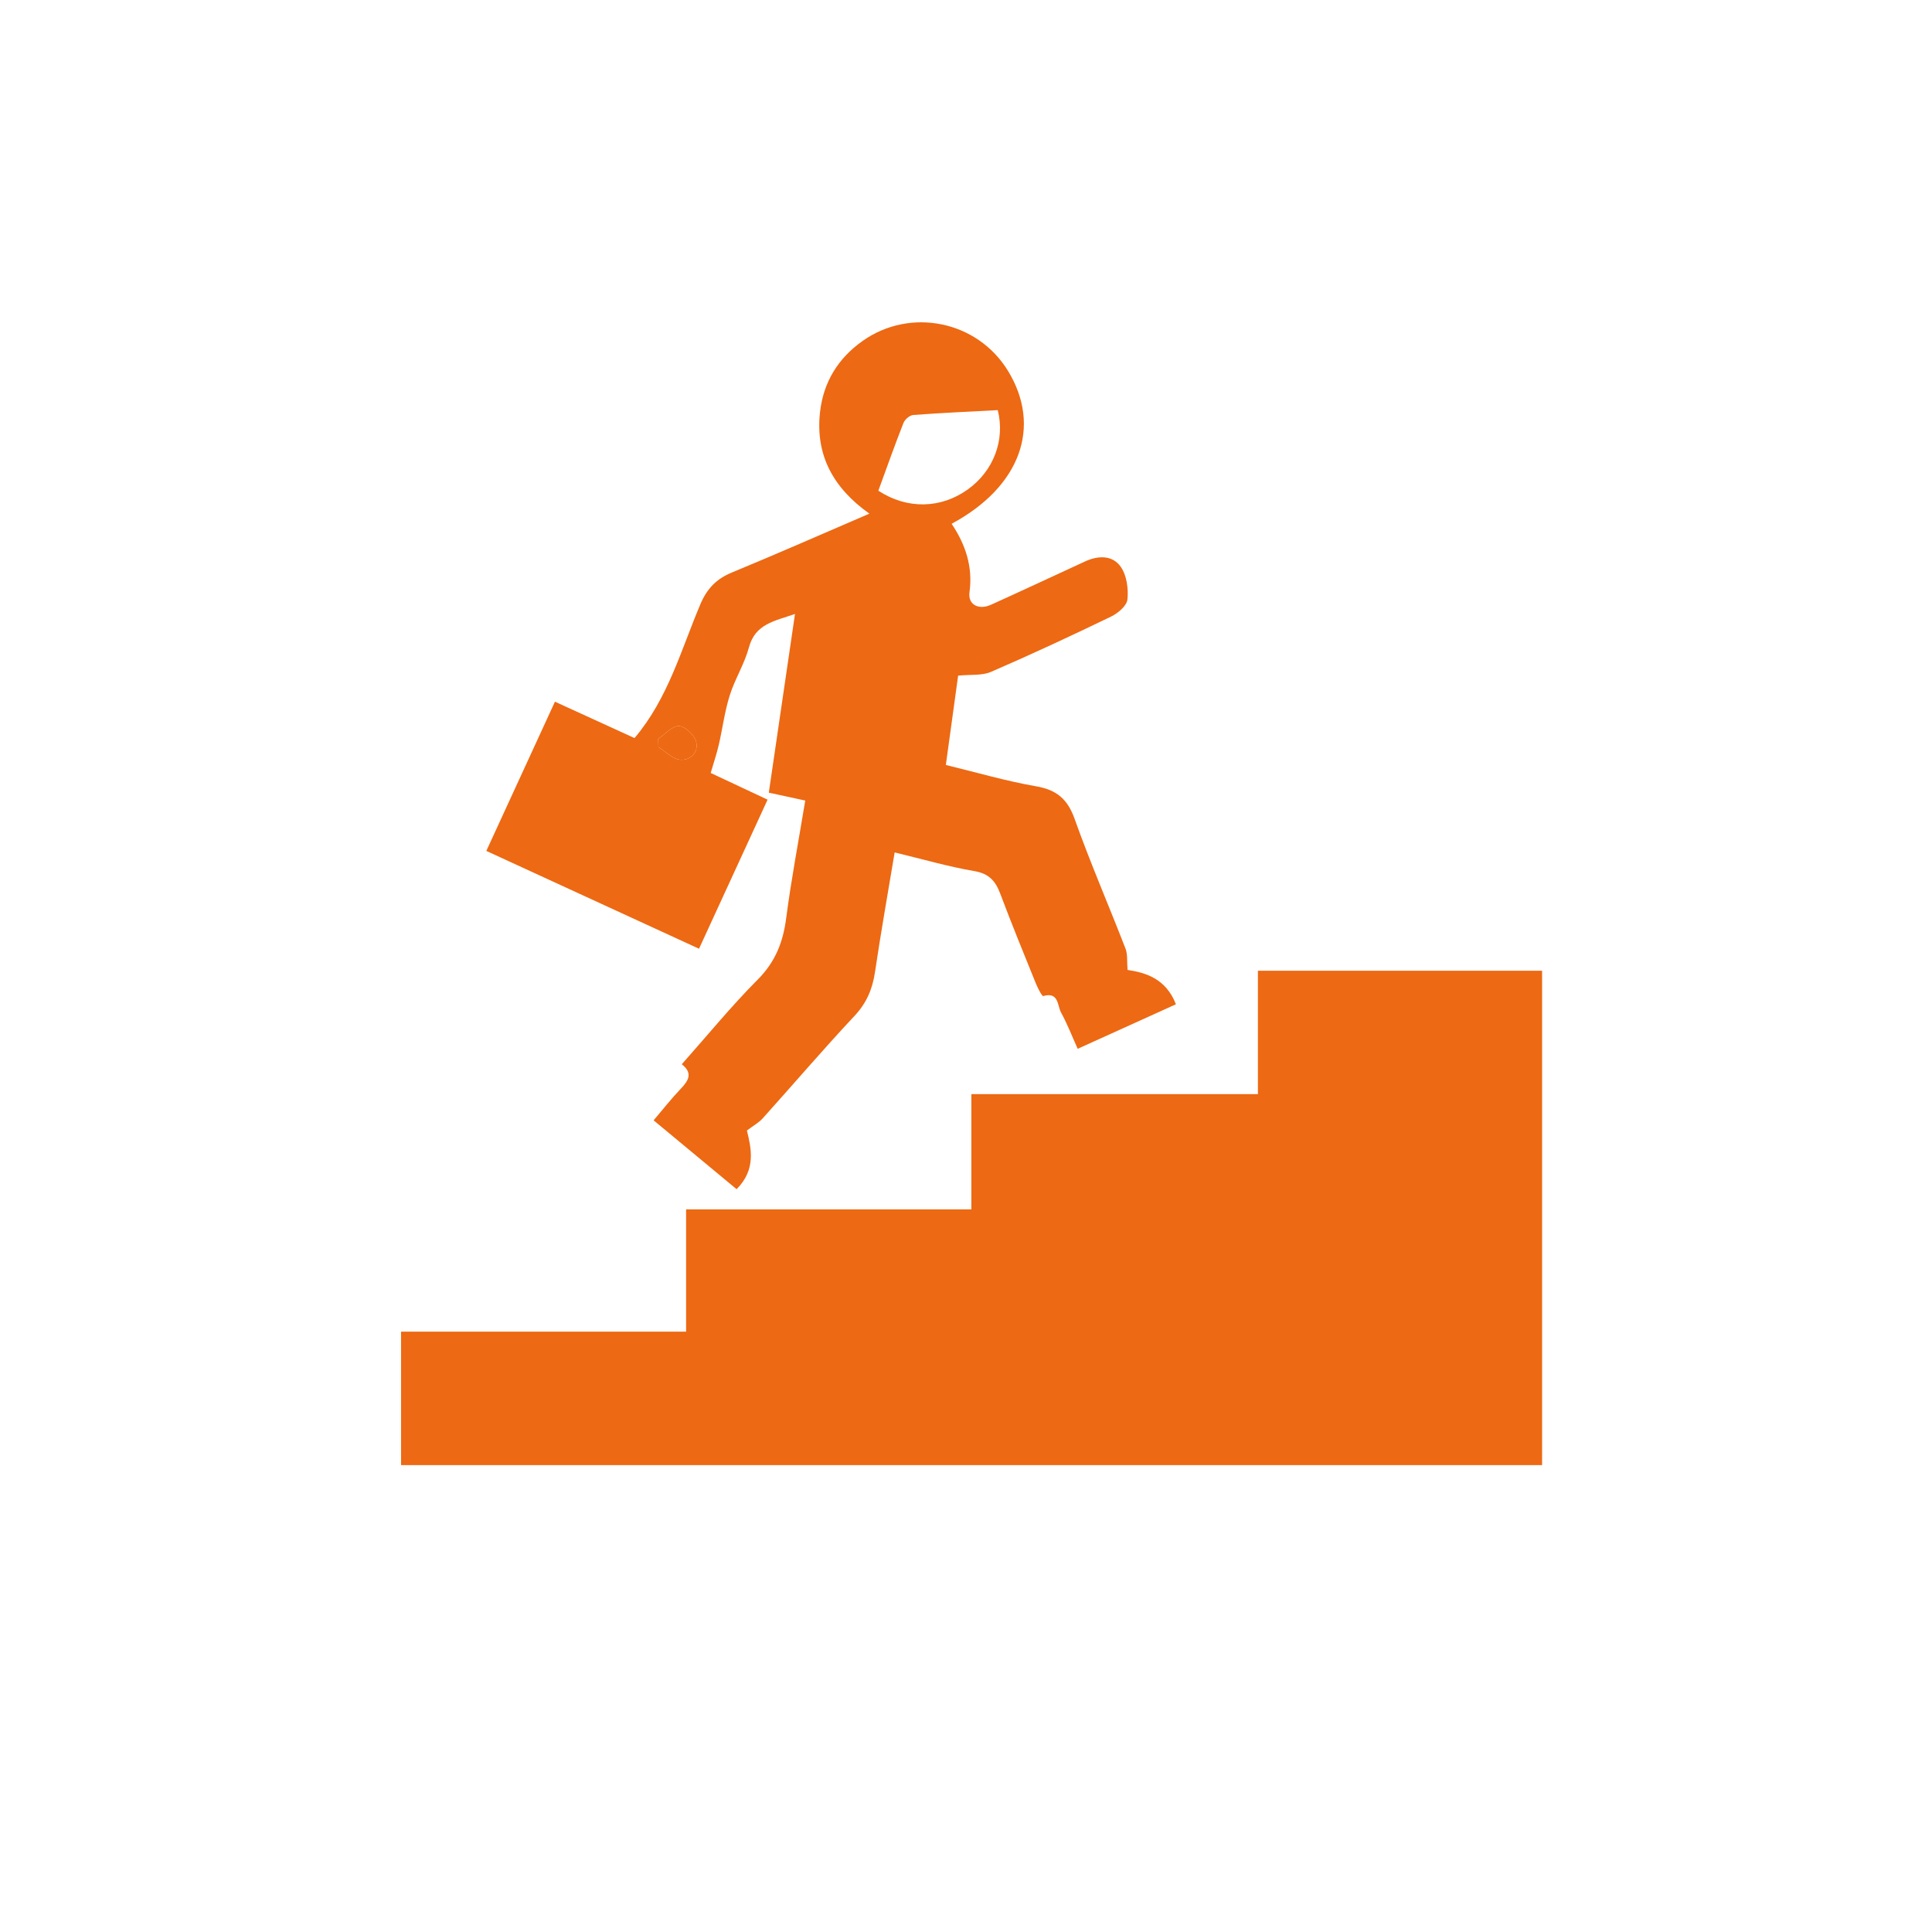 <?xml version="1.0" encoding="UTF-8" standalone="no"?>
<!DOCTYPE svg PUBLIC "-//W3C//DTD SVG 1.1//EN" "http://www.w3.org/Graphics/SVG/1.1/DTD/svg11.dtd">
<svg width="100%" height="100%" viewBox="0 0 48 48" version="1.1" xmlns="http://www.w3.org/2000/svg" xmlns:xlink="http://www.w3.org/1999/xlink" xml:space="preserve" xmlns:serif="http://www.serif.com/" style="fill-rule:evenodd;clip-rule:evenodd;stroke-linejoin:round;stroke-miterlimit:2;">
    <g transform="matrix(1,0,0,1,-336,0)">
        <g transform="matrix(1.364,0,0,0.75,0,0)">
            <rect id="Artboard1" x="0" y="0" width="528" height="64" style="fill:none;"/>
            <g id="Artboard11" serif:id="Artboard1">
                <g transform="matrix(0.205,0,0,0.373,-28.392,-92.853)">
                    <g transform="matrix(1,0,0,1,1401.09,347)">
                        <path d="M0,20.2L0,9.341L25.345,9.341L25.345,-0.895L50.806,-0.895L50.806,-11.853L76.056,-11.853L76.056,32.053L-25.327,32.053L-25.327,20.2L0,20.2Z" style="fill:rgb(237,105,19);fill-rule:nonzero;"/>
                    </g>
                    <g transform="matrix(1,0,0,1,1398.61,316.2)">
                        <path d="M0,-1.647C0.008,-1.403 0.016,-1.16 0.023,-0.917C0.66,-0.521 1.271,0.143 1.939,0.206C2.875,0.293 3.628,-0.476 3.364,-1.424C3.203,-2.005 2.384,-2.766 1.842,-2.781C1.238,-2.797 0.614,-2.058 0,-1.647M19.56,-23.685C22.123,-22.011 25.123,-22.084 27.513,-23.8C29.775,-25.425 30.846,-28.152 30.171,-30.841C27.688,-30.709 25.17,-30.597 22.658,-30.409C22.347,-30.386 21.916,-30.014 21.794,-29.704C21.006,-27.702 20.289,-25.673 19.56,-23.685M13.066,3.833C11.852,3.57 10.883,3.36 9.828,3.132C10.602,-2.141 11.358,-7.302 12.155,-12.739C10.303,-12.091 8.624,-11.86 8.06,-9.761C7.665,-8.293 6.811,-6.953 6.353,-5.496C5.906,-4.073 5.72,-2.571 5.383,-1.112C5.208,-0.352 4.954,0.391 4.665,1.383C6.203,2.104 7.896,2.898 9.72,3.753C7.69,8.163 5.689,12.512 3.627,16.994C-2.691,14.089 -8.906,11.231 -15.271,8.306C-13.225,3.859 -11.226,-0.487 -9.174,-4.947C-6.695,-3.814 -4.349,-2.742 -2.103,-1.716C0.89,-5.248 2.036,-9.573 3.753,-13.613C4.334,-14.981 5.17,-15.853 6.542,-16.418C10.547,-18.07 14.512,-19.818 18.764,-21.646C15.553,-23.927 13.957,-26.843 14.377,-30.644C14.672,-33.319 15.975,-35.439 18.164,-36.986C22.423,-39.995 28.357,-38.768 31.071,-34.342C34.118,-29.376 32.18,-24.03 26.071,-20.747C27.306,-18.91 27.972,-16.934 27.659,-14.665C27.508,-13.572 28.463,-13.056 29.576,-13.559C32.372,-14.823 35.151,-16.123 37.938,-17.407C39.113,-17.948 40.384,-17.966 41.111,-16.91C41.633,-16.151 41.791,-14.971 41.692,-14.022C41.635,-13.462 40.85,-12.8 40.236,-12.504C36.712,-10.802 33.162,-9.147 29.569,-7.594C28.767,-7.248 27.761,-7.373 26.65,-7.261C26.317,-4.844 25.952,-2.191 25.558,0.673C28.27,1.329 30.897,2.102 33.579,2.567C35.409,2.885 36.372,3.701 37.001,5.465C38.385,9.348 40.031,13.136 41.521,16.981C41.724,17.501 41.641,18.131 41.703,18.875C43.331,19.118 45.125,19.66 46,21.927C43.136,23.224 40.277,24.519 37.273,25.88C36.759,24.739 36.346,23.663 35.796,22.662C35.457,22.046 35.604,20.792 34.211,21.197C34.106,21.227 33.723,20.488 33.555,20.072C32.483,17.428 31.401,14.786 30.397,12.116C29.974,10.987 29.407,10.325 28.101,10.101C25.772,9.702 23.49,9.037 21.01,8.44C20.401,12.096 19.781,15.566 19.266,19.051C19.041,20.563 18.524,21.805 17.447,22.954C14.66,25.926 12.012,29.028 9.285,32.058C8.943,32.438 8.465,32.696 7.883,33.137C8.27,34.72 8.711,36.604 6.966,38.348C4.56,36.353 2.142,34.347 -0.407,32.233C0.426,31.257 1.17,30.303 2.002,29.433C2.696,28.707 3.104,28.039 2.097,27.252C4.388,24.673 6.5,22.085 8.847,19.729C10.406,18.164 11.094,16.414 11.371,14.289C11.82,10.84 12.475,7.418 13.066,3.833" style="fill:rgb(237,105,19);fill-rule:nonzero;"/>
                    </g>
                    <g transform="matrix(1,0,0,1,1398.61,315.343)">
                        <path d="M0,-0.79C0.614,-1.201 1.238,-1.94 1.842,-1.924C2.384,-1.909 3.203,-1.148 3.364,-0.567C3.628,0.381 2.875,1.15 1.939,1.063C1.271,1 0.66,0.336 0.023,-0.06C0.016,-0.303 0.008,-0.546 0,-0.79" style="fill:rgb(237,105,19);fill-rule:nonzero;"/>
                    </g>
                </g>
            </g>
        </g>
    </g>
</svg>
